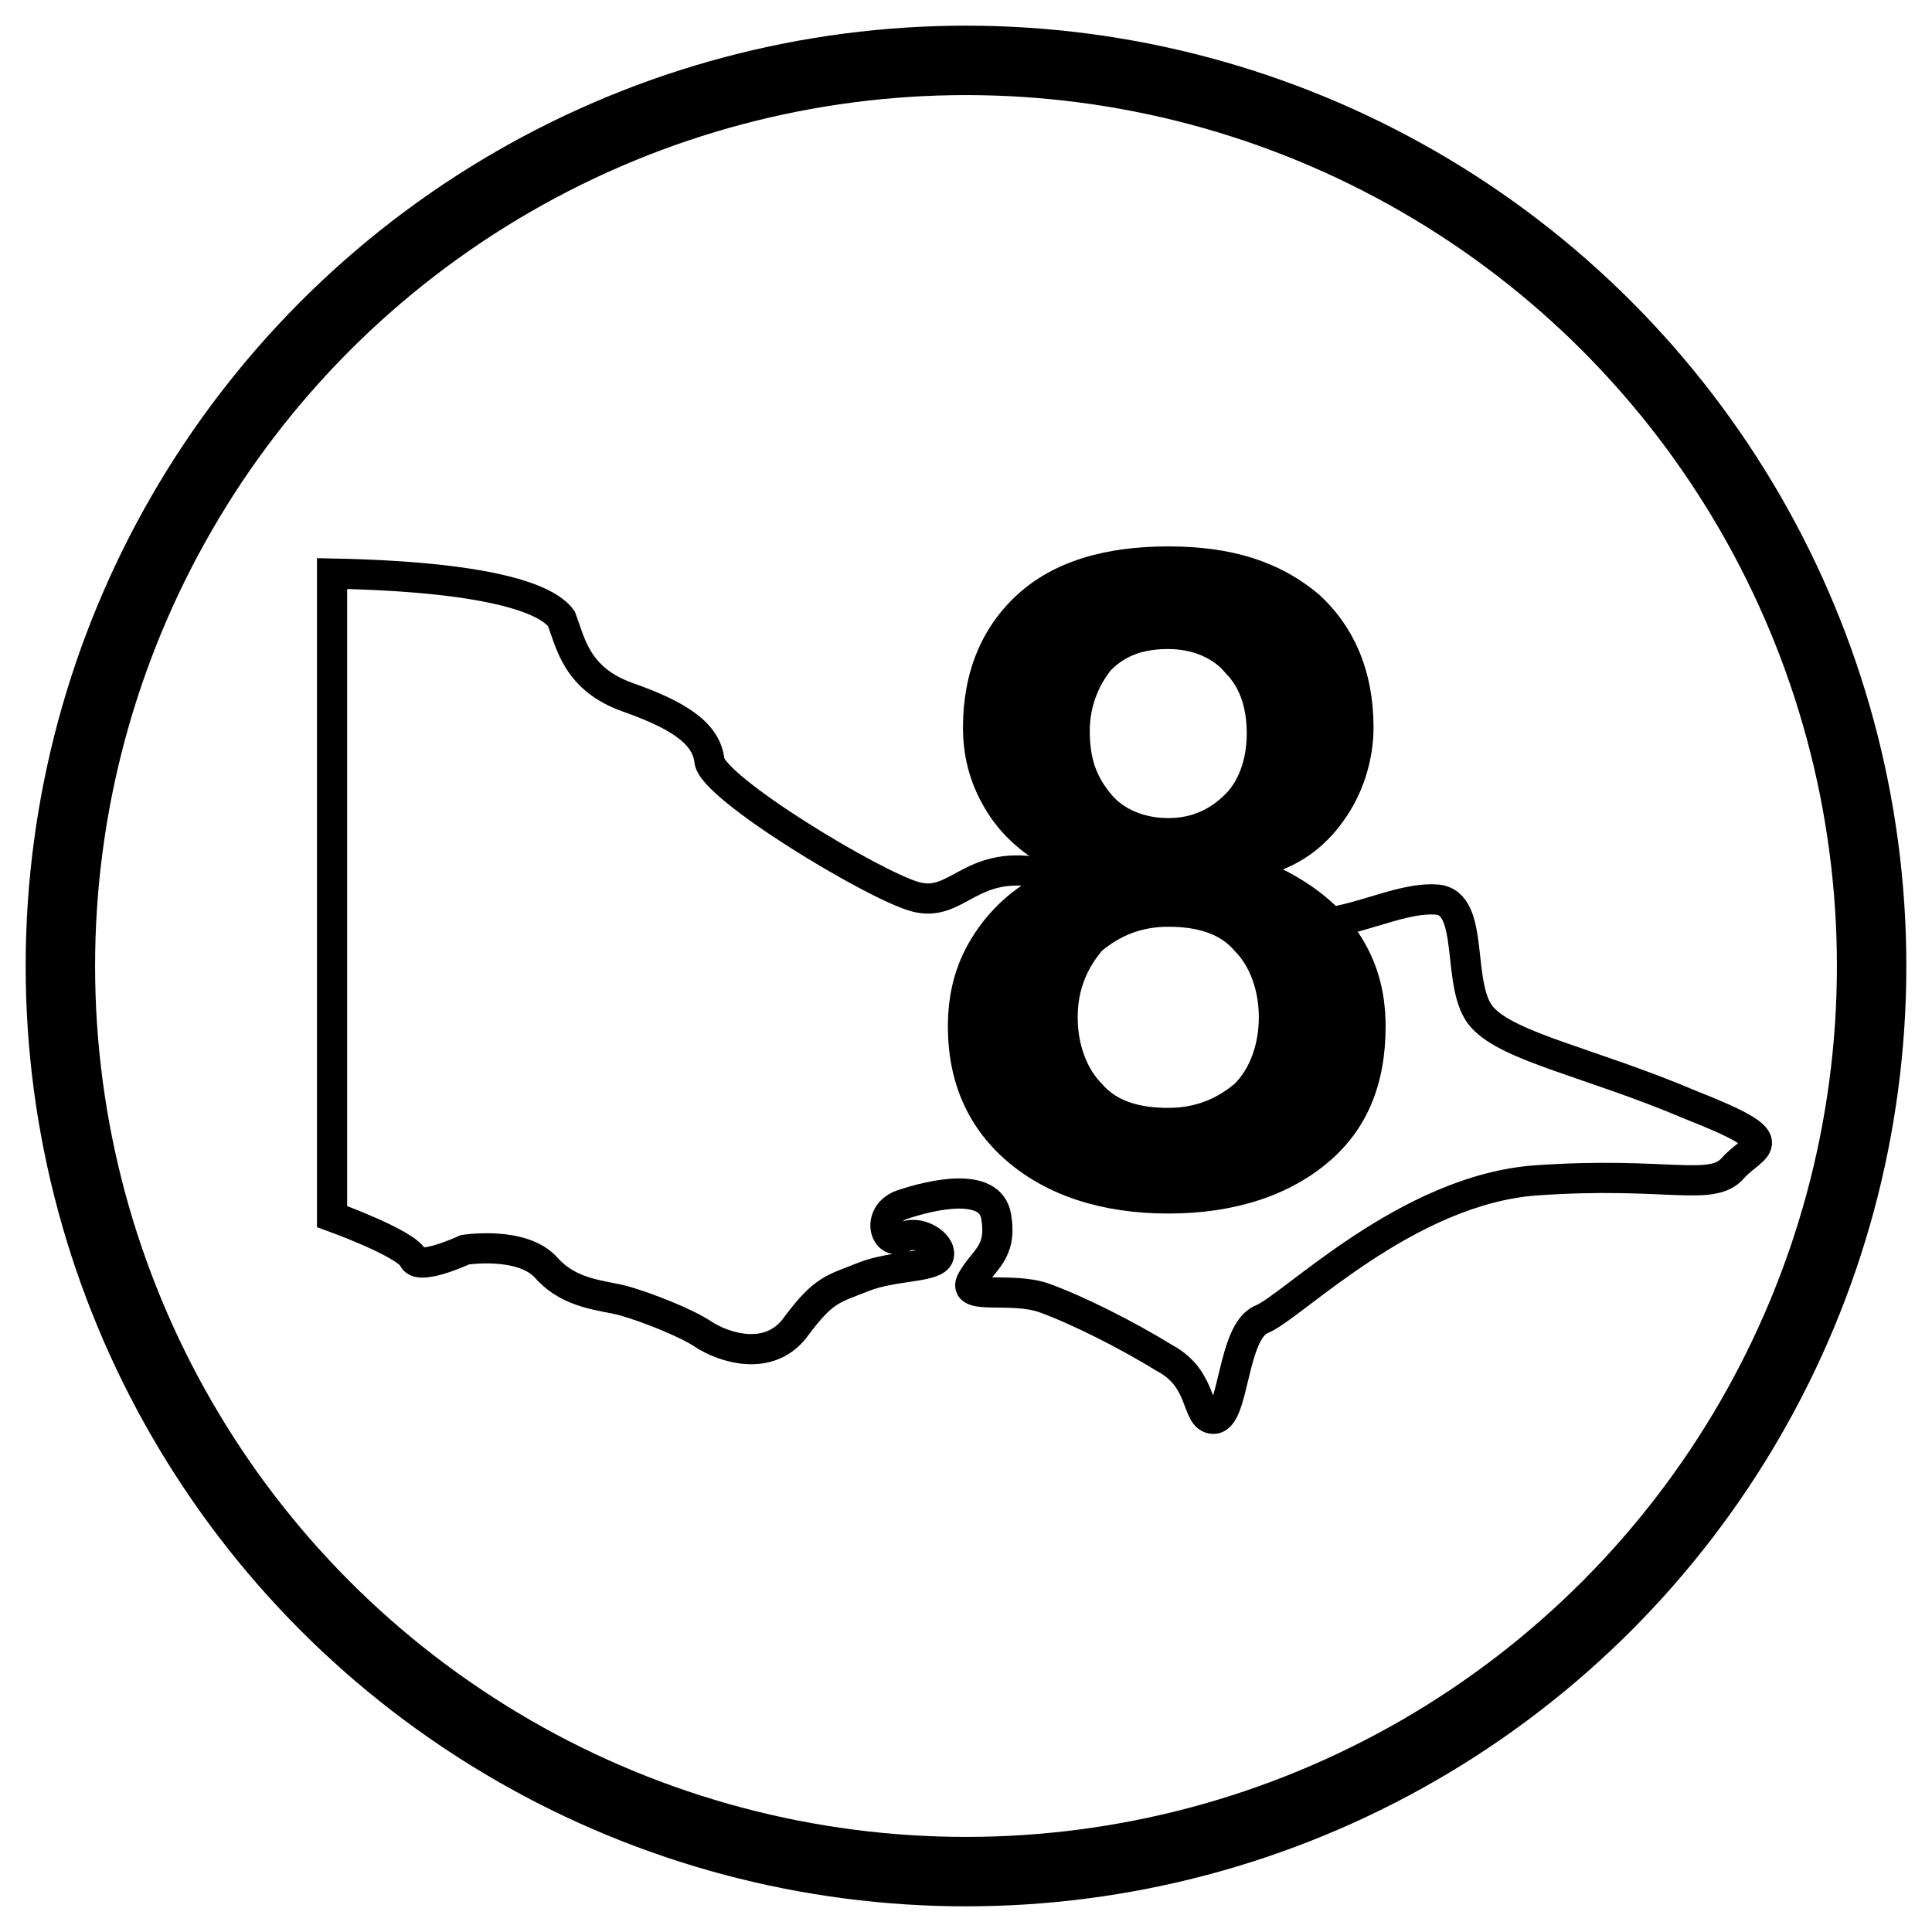 <?xml version="1.0" encoding="utf-8"?>
<!-- Generator: Adobe Illustrator 21.0.0, SVG Export Plug-In . SVG Version: 6.00 Build 0)  -->
<svg version="1.0" xmlns="http://www.w3.org/2000/svg" xmlns:xlink="http://www.w3.org/1999/xlink" x="0px" y="0px"
	 viewBox="0 0 64 64" style="enable-background:new 0 0 64 64;" xml:space="preserve">
<style type="text/css">
	.st0{fill:none;stroke:#000000;stroke-width:2.3;stroke-miterlimit:10;}
	.st1{fill:none;stroke:#000000;stroke-miterlimit:10;}
</style>
<g id="Circle">
	<circle class="st0" cx="32" cy="32" r="30"/>
</g>
<g id="Layer_1">
	<path class="st1" d="M11,19v21.3c0,0,2.5,0.9,2.7,1.4c0.2,0.4,1.7-0.3,1.7-0.3s1.9-0.3,2.7,0.6c0.8,0.9,1.9,0.9,2.6,1.1
		c0.7,0.2,2,0.7,2.6,1.1c0.6,0.4,2.2,1,3.1-0.3c0.9-1.2,1.2-1.2,2.2-1.6s2.4-0.3,2.5-0.7s-0.7-0.9-1.2-0.6c-0.6,0.3-0.9-0.8,0-1.1
		c0.9-0.3,2.9-0.8,3.1,0.4s-0.4,1.4-0.8,2.1c-0.4,0.7,1.3,0.2,2.4,0.6c1.1,0.4,2.7,1.2,4,2c1.3,0.7,1,2,1.6,2c0.7,0,0.6-2.9,1.6-3.3
		s4.8-4.3,9.1-4.6c4.3-0.3,5.8,0.4,6.5-0.4s1.9-0.8-1.4-2.1c-3.3-1.4-6-1.9-6.9-2.9c-0.9-1-0.2-3.8-1.5-3.9s-2.9,0.9-4.4,0.8
		c-1.6-0.2-6.6-1.2-8.8-1.7c-2.3-0.4-2.7,1.2-4.1,0.8c-1.4-0.4-6.7-3.6-6.8-4.5c-0.1-0.9-1-1.5-2.7-2.1s-1.9-1.8-2.2-2.6
		C18.1,19.8,16.1,19.1,11,19z"/>
	<g>
		<path d="M45.5,24.1c0,1-0.3,2-0.8,2.8c-0.5,0.8-1.2,1.5-2.2,1.9c1,0.5,1.9,1.2,2.5,2.1c0.6,0.9,0.9,1.9,0.9,3.1
			c0,1.9-0.6,3.4-1.9,4.5c-1.3,1.1-3.1,1.7-5.3,1.7s-4-0.6-5.3-1.7c-1.3-1.1-2-2.6-2-4.5c0-1.2,0.3-2.2,0.9-3.1
			c0.6-0.9,1.4-1.6,2.5-2.1c-0.9-0.5-1.6-1.1-2.1-1.9c-0.5-0.8-0.8-1.7-0.8-2.8c0-1.8,0.6-3.3,1.8-4.4c1.2-1.1,2.9-1.6,5-1.6
			c2.1,0,3.7,0.5,5,1.6C44.9,20.8,45.5,22.3,45.5,24.1z M41.7,33.7c0-0.9-0.3-1.7-0.8-2.2c-0.5-0.6-1.3-0.8-2.2-0.8
			c-0.9,0-1.6,0.3-2.2,0.8c-0.5,0.6-0.8,1.3-0.8,2.2c0,0.9,0.3,1.7,0.8,2.2c0.5,0.6,1.3,0.8,2.2,0.8c0.9,0,1.6-0.3,2.2-0.8
			C41.4,35.4,41.7,34.6,41.7,33.7z M41.3,24.3c0-0.8-0.2-1.5-0.7-2c-0.4-0.5-1.1-0.8-1.9-0.8c-0.8,0-1.4,0.2-1.9,0.7
			c-0.4,0.5-0.7,1.2-0.7,2c0,0.9,0.2,1.5,0.7,2.1c0.4,0.5,1.1,0.8,1.9,0.8s1.4-0.3,1.9-0.8C41,25.9,41.3,25.2,41.3,24.3z"/>
	</g>
</g>
</svg>
